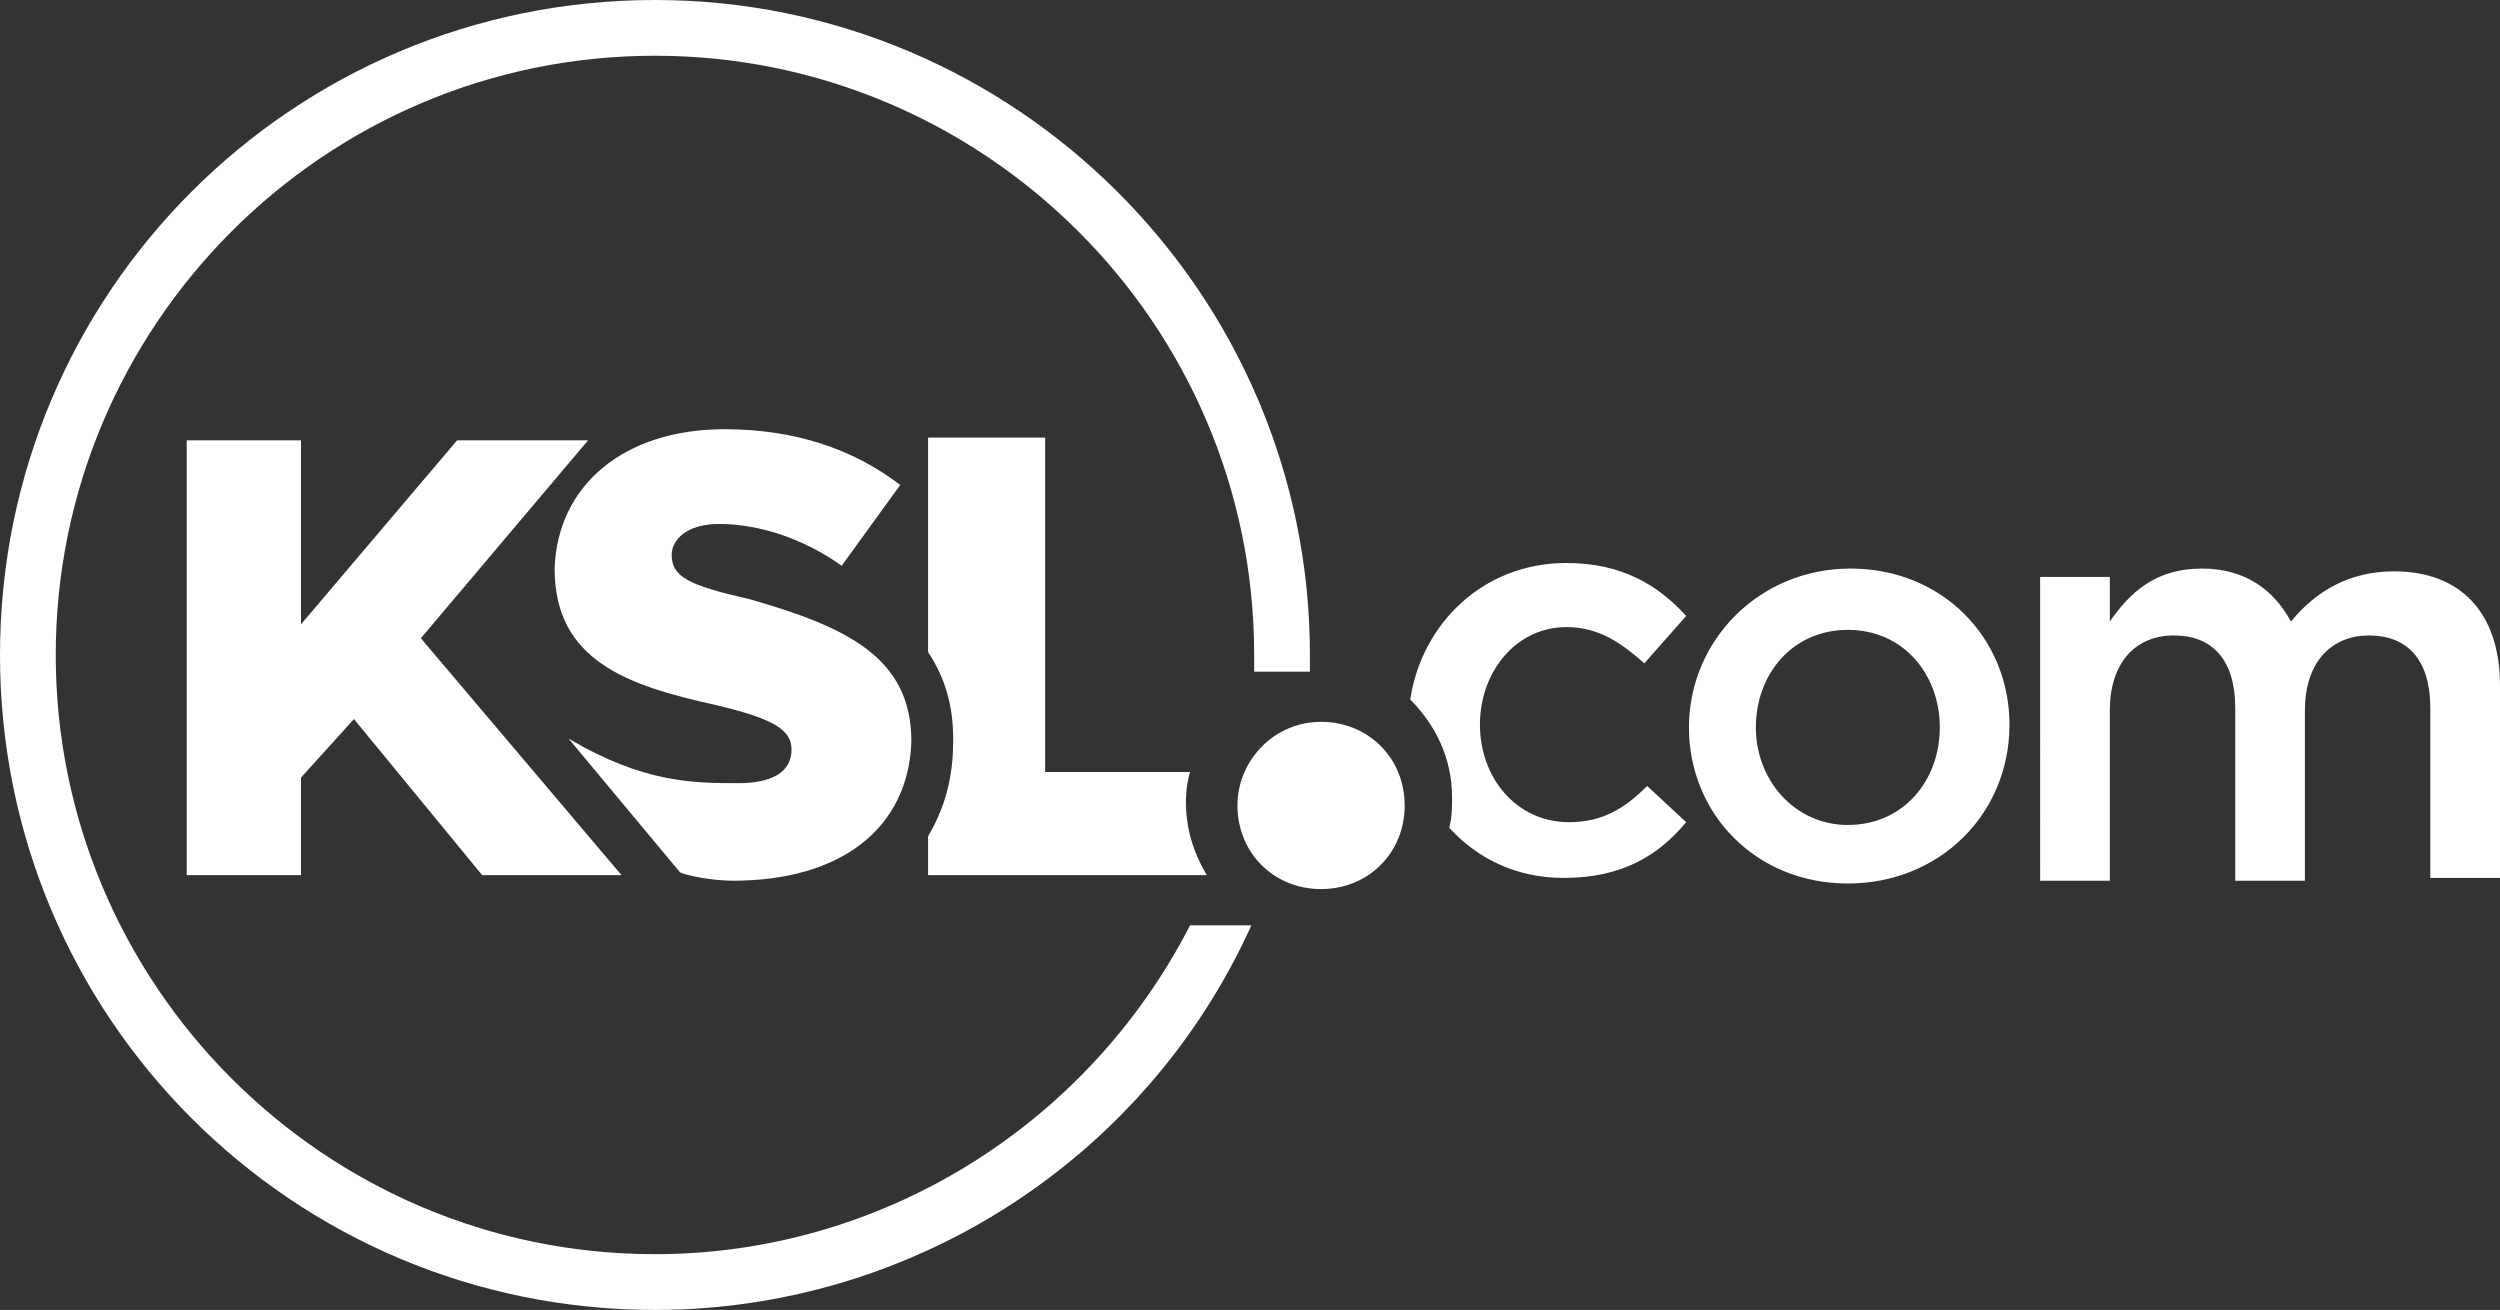 <svg xmlns="http://www.w3.org/2000/svg" viewBox="0 0 89.7 47"><rect x="0" y="0" width="89.7" height="47" fill="#333333" stroke="none"/><title id="ksl-header-logo-label">KSL homepage</title><path fill="#FFF" d="M42.7 33.2C39 40.4 31.6 45 23.5 45 11.6 45 2 35.3 2 23.5S11.6 2 23.5 2C35.3 2 45 11.6 45 23.5v.6h2v-.6C47 10.5 36.4 0 23.5 0 10.5 0 0 10.5 0 23.5S10.5 47 23.5 47c9.2 0 17.6-5.4 21.4-13.8h-2.2z"></path><g fill="#FFF"><path d="M43.3 31.4h-10V30c.6-1 .9-2.1.9-3.4v-.1c0-1.2-.3-2.2-.9-3.1v-7.7h4.2v12h5.2s-.6 1.7.6 3.7zM17.3 31.4l-4.6-5.6-1.9 2.1v3.5H6.7V15.8h4.1v6.6l5.6-6.6h4.7l-6 7.1 7.2 8.5z"></path><path d="M32.7 26.6c-.1 3.1-2.5 5-6.4 5-.8 0-1.7-.2-1.9-.3l-4-4.8c2.7 1.6 4.5 1.6 6.1 1.6 1.2 0 1.9-.4 1.9-1.2 0-.7-.6-1.1-2.7-1.6-3.2-.7-5.8-1.6-5.8-4.9.1-3 2.5-5 6.1-5 2.5 0 4.6.7 6.3 2l-2.1 2.9c-1.4-1-3-1.5-4.4-1.5-1.2 0-1.7.6-1.7 1.1 0 .8.6 1.1 2.8 1.6 3.5 1 5.8 2.1 5.8 5.1z"></path></g><path fill="#FFF" d="M66.3 31.7c-3.3 0-5.7-2.5-5.7-5.6 0-3.1 2.5-5.7 5.8-5.7s5.7 2.5 5.7 5.6c0 3.2-2.5 5.7-5.8 5.7zm0-9.1c-2 0-3.3 1.6-3.3 3.5s1.4 3.5 3.3 3.5c2 0 3.3-1.6 3.3-3.5s-1.3-3.5-3.3-3.5zm19.6-2.1c2.4 0 3.8 1.5 3.8 4.1v6.9h-2.5v-6.1c0-1.7-.8-2.6-2.2-2.6-1.3 0-2.3.9-2.3 2.7v6.1h-2.5v-6.2c0-1.7-.8-2.6-2.2-2.6-1.4 0-2.3 1-2.3 2.7v6.1h-2.5V20.7h2.5v1.6c.7-1 1.6-1.9 3.3-1.9 1.6 0 2.6.8 3.2 1.9.9-1.1 2.1-1.8 3.7-1.8zm-26.8 7.7c-.8.8-1.6 1.3-2.8 1.3-1.9 0-3.2-1.6-3.2-3.5s1.3-3.5 3.1-3.5c1.2 0 2 .6 2.8 1.3l1.5-1.7c-1-1.1-2.3-1.9-4.3-1.9-3 0-5.2 2.2-5.6 4.9.9.9 1.5 2.1 1.5 3.5 0 .4 0 .7-.1 1.1 1 1.1 2.4 1.8 4.1 1.8 2.1 0 3.4-.8 4.4-2l-1.4-1.3zm-14.7.7c0 1.7 1.3 3 3 3s3-1.3 3-3-1.3-3-3-3-3 1.4-3 3"></path></svg>